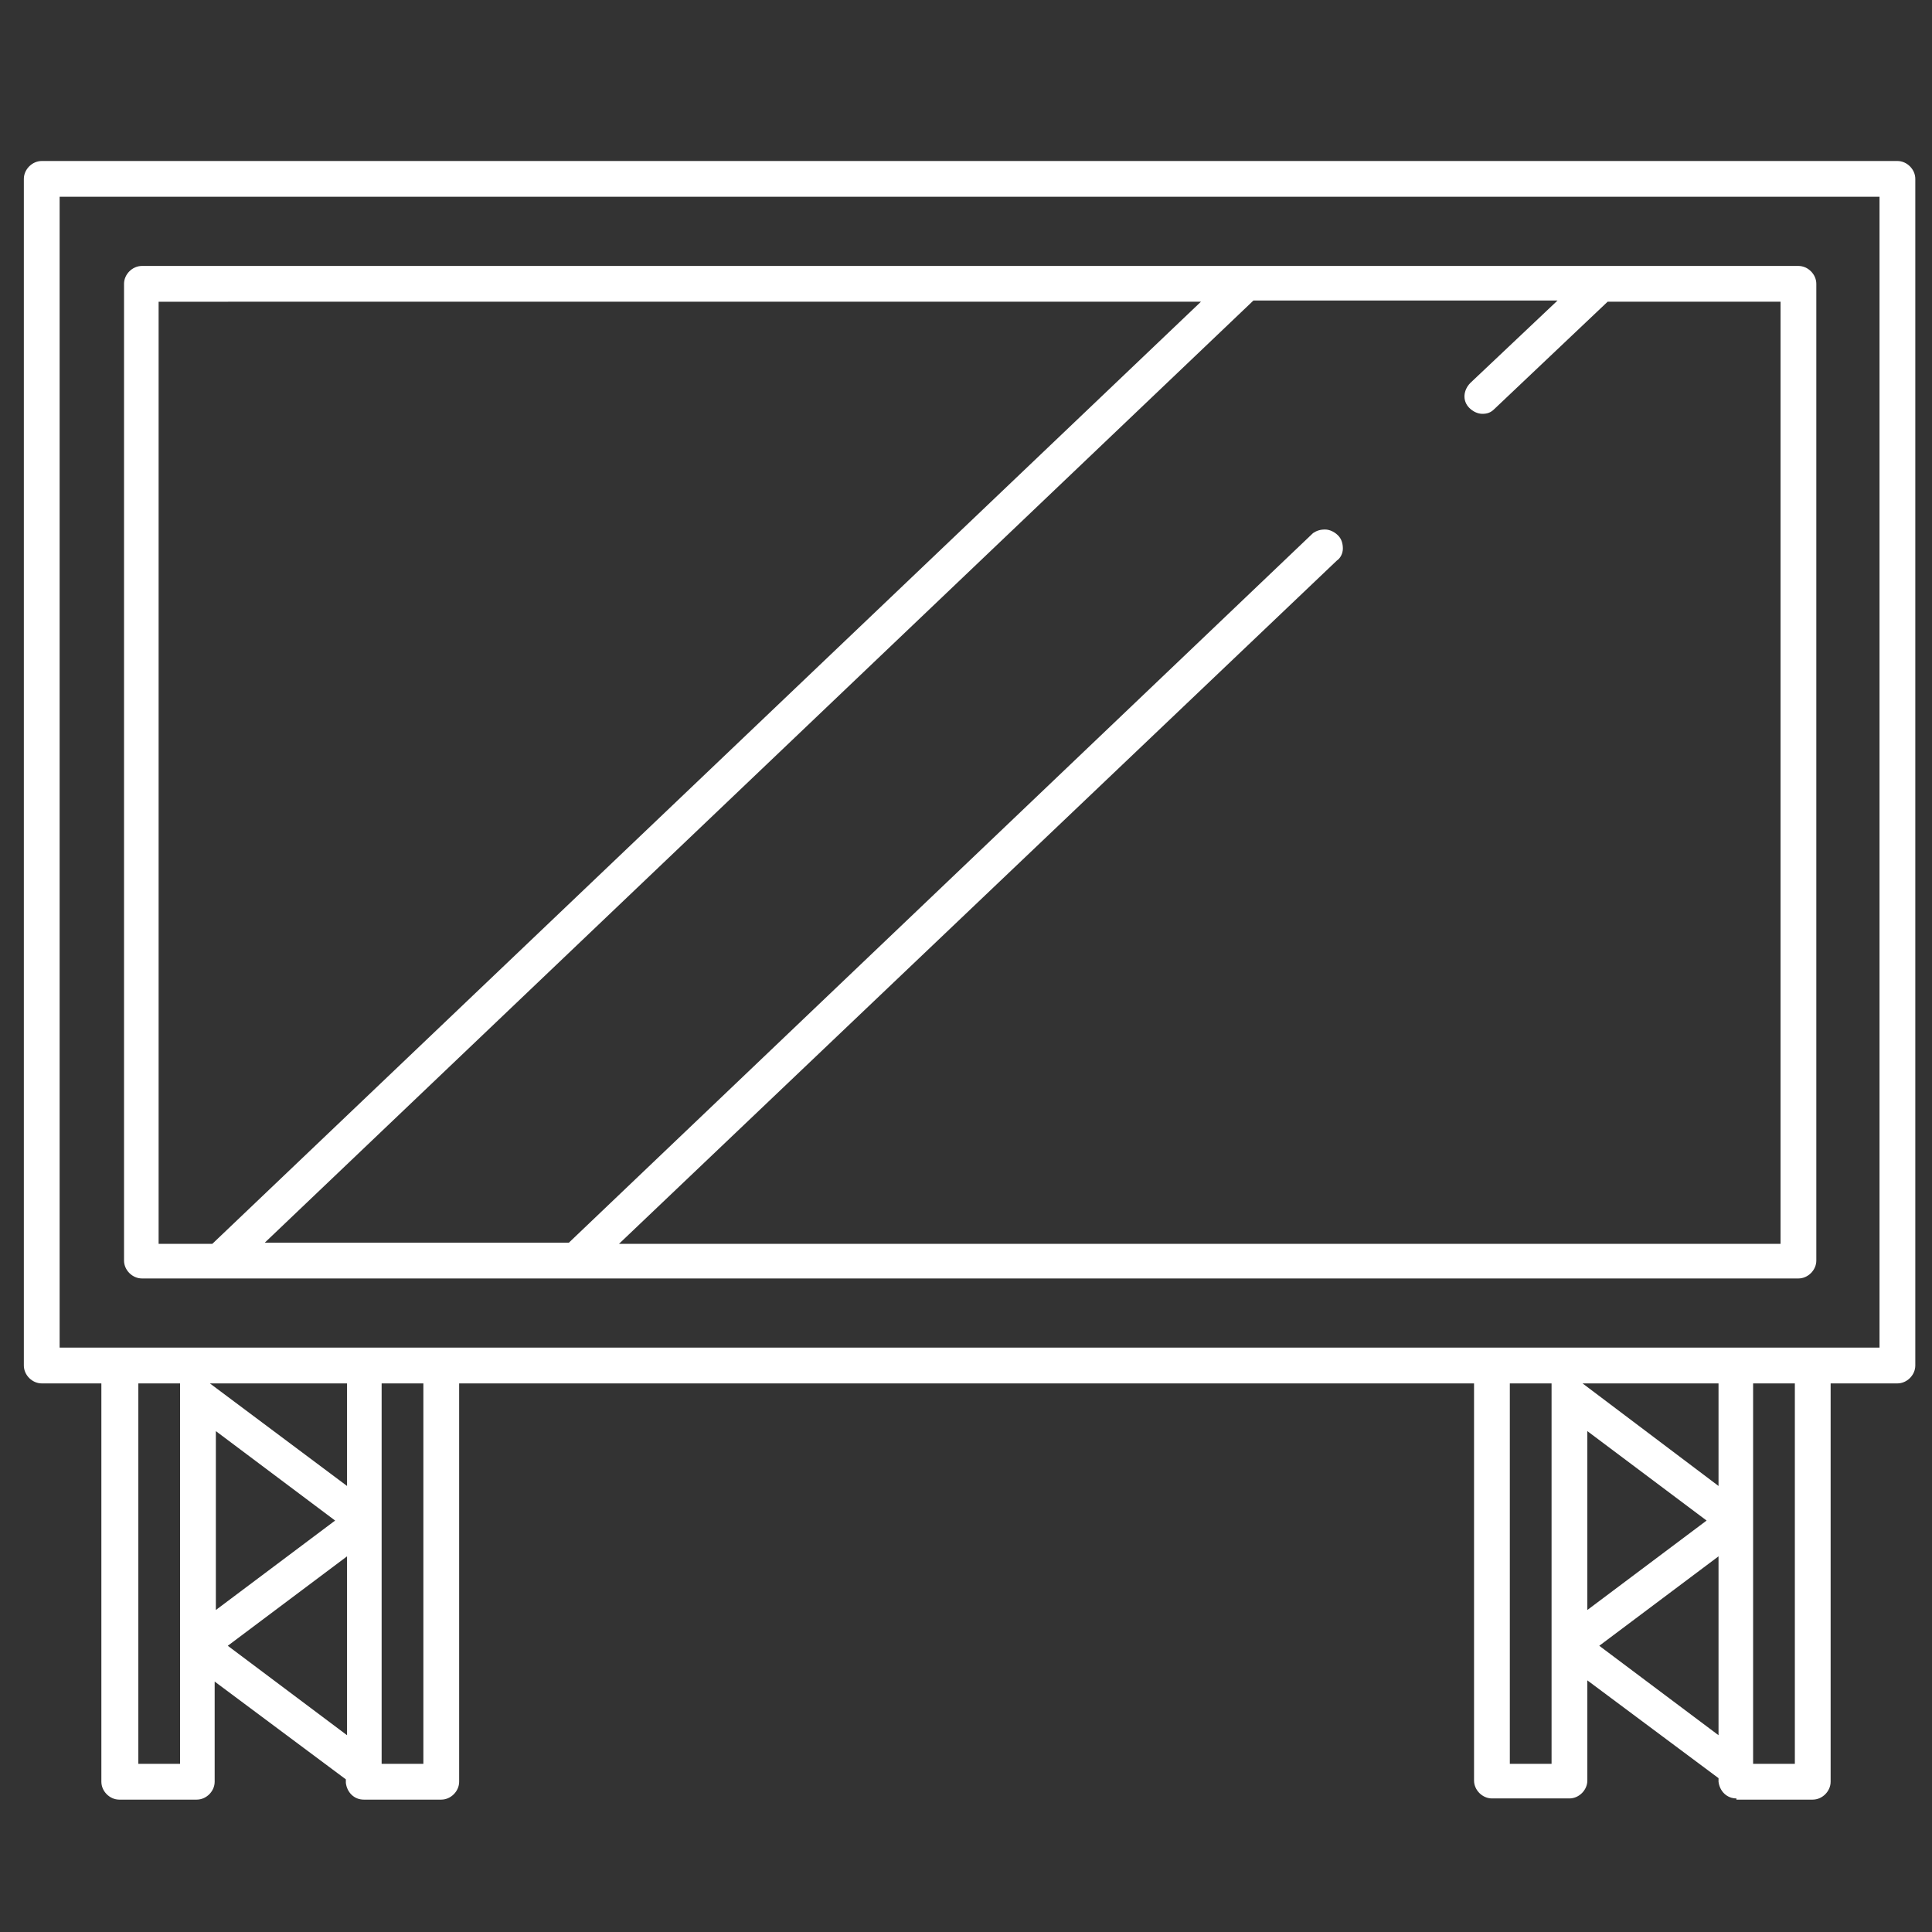 <?xml version="1.0" encoding="utf-8"?>
<!-- Generator: Adobe Illustrator 18.1.0, SVG Export Plug-In . SVG Version: 6.00 Build 0)  -->
<svg version="1.1" id="Layer_1" xmlns="http://www.w3.org/2000/svg" xmlns:xlink="http://www.w3.org/1999/xlink" x="0px" y="0px"
	 viewBox="0 0 162 162" enable-background="new 0 0 162 162" xml:space="preserve">
<rect x="0" y="0" width="162" height="162" fill="#333333" stroke="none"/>
<path fill="#FFFFFF" d="M145.6,150.8c-0.8,0-1.4-0.6-1.5-1.4l0-0.3l-11-8.2v8.4c0,0.8-0.7,1.5-1.5,1.5h-6.5c-0.8,0-1.5-0.7-1.5-1.5
	V116H38.5v33.4c0,0.8-0.7,1.5-1.5,1.5h-6.5c-0.8,0-1.4-0.6-1.5-1.4l0-0.3l-11-8.2v8.4c0,0.8-0.7,1.5-1.5,1.5h-6.5
	c-0.8,0-1.5-0.7-1.5-1.5V116H3.5c-0.8,0-1.5-0.7-1.5-1.5V15c0-0.8,0.7-1.5,1.5-1.5h155.6c0.8,0,1.5,0.7,1.5,1.5v99.5
	c0,0.8-0.7,1.5-1.5,1.5h-5.6v33.4c0,0.8-0.7,1.5-1.5,1.5H145.6z M147,147.9h3.5V116H147V147.9z M126.6,147.9h3.5V116h-3.5V147.9z
	 M32,147.9h3.5V116H32V147.9z M11.6,147.9h3.5V116h-3.5V147.9z M134.1,138l10,7.5v-15L134.1,138z M19.1,138l10,7.5v-15L19.1,138z
	 M133.1,135l10-7.5l-10-7.5V135z M18.1,135l10-7.5l-10-7.5V135z M29.1,124.6V116H17.6L29.1,124.6z M144.1,124.6V116h-11.4
	L144.1,124.6z M5,113h152.6V16.5H5V113z M11.9,107.2c-0.8,0-1.5-0.7-1.5-1.5V23.8c0-0.8,0.7-1.5,1.5-1.5h138.9
	c0.8,0,1.5,0.7,1.5,1.5v81.9c0,0.8-0.7,1.5-1.5,1.5H11.9z M111.1,44.4c0.4,0,0.8,0.2,1.1,0.5c0.3,0.3,0.4,0.7,0.4,1.1
	c0,0.4-0.2,0.8-0.5,1l-60.2,57.3h97.4v-79h-14.5l-9.5,9c-0.3,0.3-0.6,0.4-1,0.4c-0.4,0-0.8-0.2-1.1-0.5c-0.6-0.6-0.5-1.5,0.1-2.1
	l7.3-6.9h-25.5l-82.9,79h25.5l62.4-59.5C110.4,44.5,110.7,44.4,111.1,44.4z M13.3,104.3h4.5l82.9-79H13.3V104.3z"/>
</svg>

